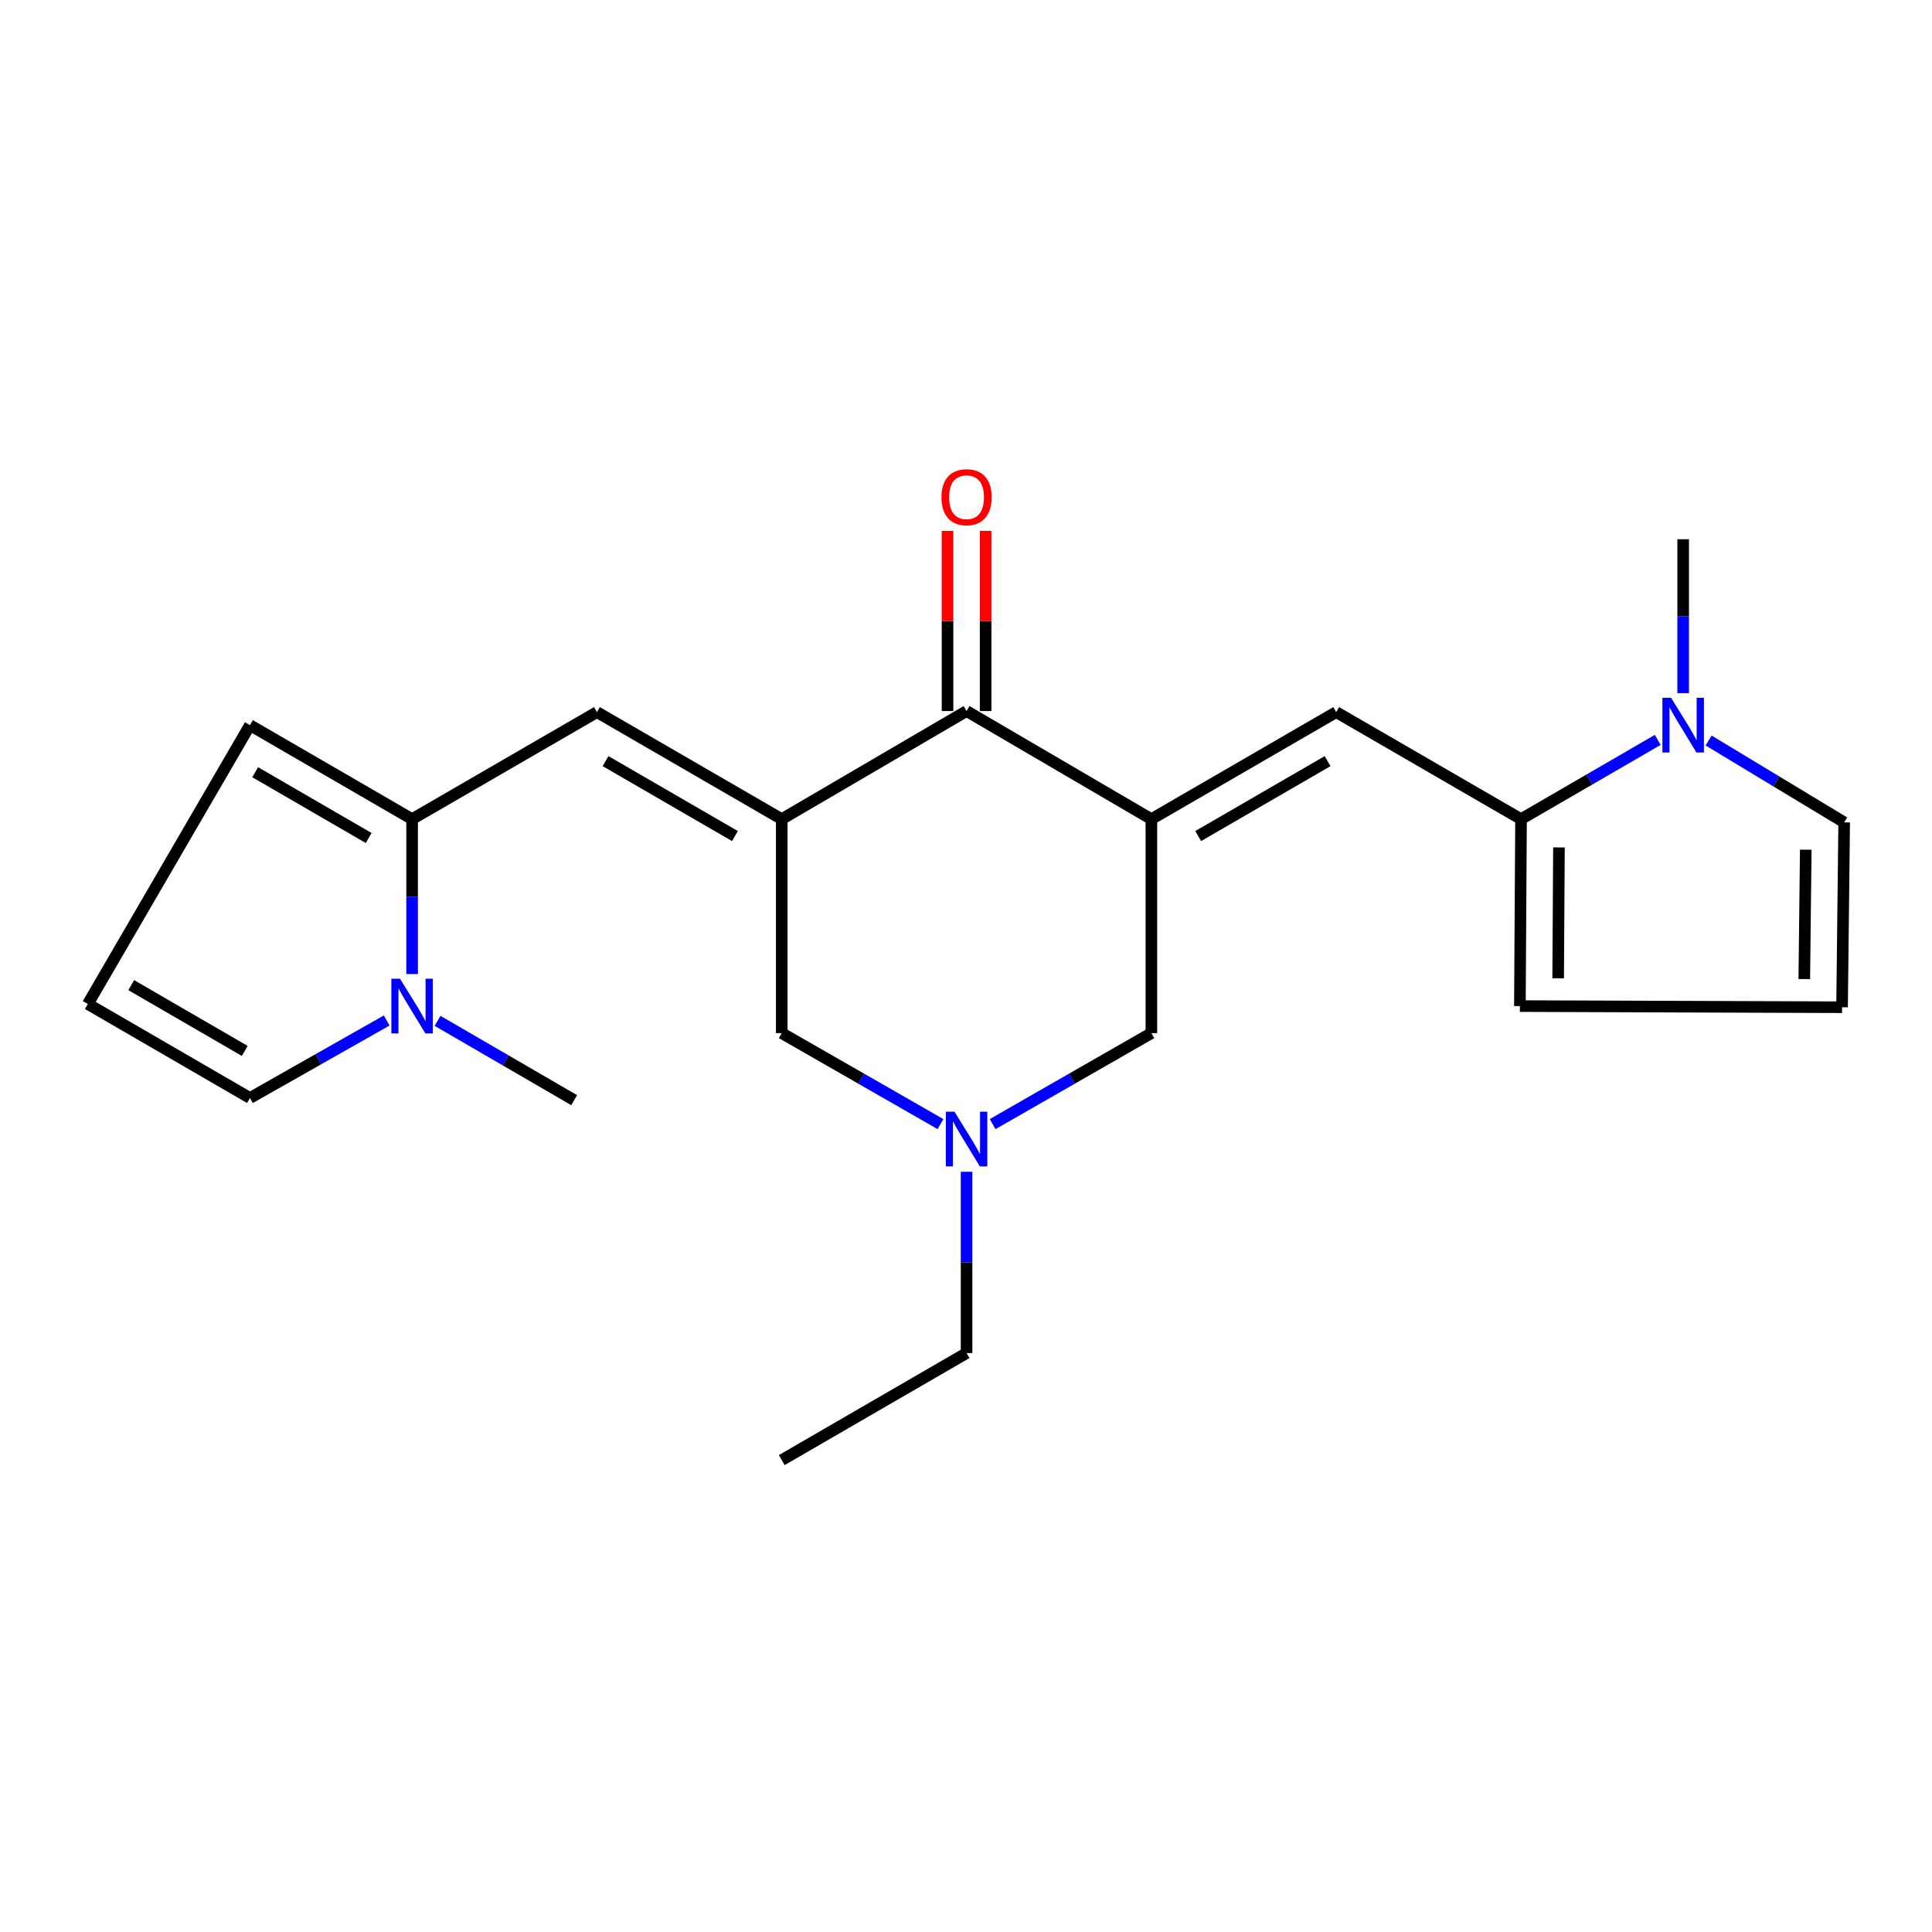 <?xml version='1.0' encoding='iso-8859-1'?>
<svg version='1.1' baseProfile='full'
              xmlns='http://www.w3.org/2000/svg'
                      xmlns:rdkit='http://www.rdkit.org/xml'
                      xmlns:xlink='http://www.w3.org/1999/xlink'
                  xml:space='preserve'
width='1000px' height='1000px' viewBox='0 0 1000 1000'>
<!-- END OF HEADER -->
<rect style='opacity:1.0;fill:#FFFFFF;stroke:none' width='1000' height='1000' x='0' y='0'> </rect>
<path class='bond-1' d='M 404.63,423.99 L 500.296,368.039' style='fill:none;fill-rule:evenodd;stroke:#000000;stroke-width:6px;stroke-linecap:butt;stroke-linejoin:miter;stroke-opacity:1' />
<path class='bond-2' d='M 404.63,423.99 L 308.964,368.586' style='fill:none;fill-rule:evenodd;stroke:#000000;stroke-width:6px;stroke-linecap:butt;stroke-linejoin:miter;stroke-opacity:1' />
<path class='bond-2' d='M 380.397,432.745 L 313.43,393.962' style='fill:none;fill-rule:evenodd;stroke:#000000;stroke-width:6px;stroke-linecap:butt;stroke-linejoin:miter;stroke-opacity:1' />
<path class='bond-9' d='M 404.63,423.99 L 404.63,534.742' style='fill:none;fill-rule:evenodd;stroke:#000000;stroke-width:6px;stroke-linecap:butt;stroke-linejoin:miter;stroke-opacity:1' />
<path class='bond-0' d='M 595.951,423.99 L 500.296,368.039' style='fill:none;fill-rule:evenodd;stroke:#000000;stroke-width:6px;stroke-linecap:butt;stroke-linejoin:miter;stroke-opacity:1' />
<path class='bond-3' d='M 595.951,423.99 L 691.617,368.586' style='fill:none;fill-rule:evenodd;stroke:#000000;stroke-width:6px;stroke-linecap:butt;stroke-linejoin:miter;stroke-opacity:1' />
<path class='bond-3' d='M 620.184,432.745 L 687.15,393.962' style='fill:none;fill-rule:evenodd;stroke:#000000;stroke-width:6px;stroke-linecap:butt;stroke-linejoin:miter;stroke-opacity:1' />
<path class='bond-22' d='M 595.951,423.99 L 595.951,534.742' style='fill:none;fill-rule:evenodd;stroke:#000000;stroke-width:6px;stroke-linecap:butt;stroke-linejoin:miter;stroke-opacity:1' />
<path class='bond-17' d='M 510.156,368.039 L 510.156,321.422' style='fill:none;fill-rule:evenodd;stroke:#000000;stroke-width:6px;stroke-linecap:butt;stroke-linejoin:miter;stroke-opacity:1' />
<path class='bond-17' d='M 510.156,321.422 L 510.156,274.805' style='fill:none;fill-rule:evenodd;stroke:#FF0000;stroke-width:6px;stroke-linecap:butt;stroke-linejoin:miter;stroke-opacity:1' />
<path class='bond-17' d='M 490.436,368.039 L 490.436,321.422' style='fill:none;fill-rule:evenodd;stroke:#000000;stroke-width:6px;stroke-linecap:butt;stroke-linejoin:miter;stroke-opacity:1' />
<path class='bond-17' d='M 490.436,321.422 L 490.436,274.805' style='fill:none;fill-rule:evenodd;stroke:#FF0000;stroke-width:6px;stroke-linecap:butt;stroke-linejoin:miter;stroke-opacity:1' />
<path class='bond-4' d='M 308.964,368.586 L 213.308,423.99' style='fill:none;fill-rule:evenodd;stroke:#000000;stroke-width:6px;stroke-linecap:butt;stroke-linejoin:miter;stroke-opacity:1' />
<path class='bond-5' d='M 691.617,368.586 L 787.283,423.99' style='fill:none;fill-rule:evenodd;stroke:#000000;stroke-width:6px;stroke-linecap:butt;stroke-linejoin:miter;stroke-opacity:1' />
<path class='bond-6' d='M 213.308,423.99 L 213.308,464.081' style='fill:none;fill-rule:evenodd;stroke:#000000;stroke-width:6px;stroke-linecap:butt;stroke-linejoin:miter;stroke-opacity:1' />
<path class='bond-6' d='M 213.308,464.081 L 213.308,504.173' style='fill:none;fill-rule:evenodd;stroke:#0000FF;stroke-width:6px;stroke-linecap:butt;stroke-linejoin:miter;stroke-opacity:1' />
<path class='bond-13' d='M 213.308,423.99 L 129.376,375.335' style='fill:none;fill-rule:evenodd;stroke:#000000;stroke-width:6px;stroke-linecap:butt;stroke-linejoin:miter;stroke-opacity:1' />
<path class='bond-13' d='M 190.828,433.753 L 132.076,399.695' style='fill:none;fill-rule:evenodd;stroke:#000000;stroke-width:6px;stroke-linecap:butt;stroke-linejoin:miter;stroke-opacity:1' />
<path class='bond-7' d='M 787.283,423.99 L 822.661,403.479' style='fill:none;fill-rule:evenodd;stroke:#000000;stroke-width:6px;stroke-linecap:butt;stroke-linejoin:miter;stroke-opacity:1' />
<path class='bond-7' d='M 822.661,403.479 L 858.039,382.968' style='fill:none;fill-rule:evenodd;stroke:#0000FF;stroke-width:6px;stroke-linecap:butt;stroke-linejoin:miter;stroke-opacity:1' />
<path class='bond-14' d='M 787.283,423.99 L 786.692,520.752' style='fill:none;fill-rule:evenodd;stroke:#000000;stroke-width:6px;stroke-linecap:butt;stroke-linejoin:miter;stroke-opacity:1' />
<path class='bond-14' d='M 806.914,438.625 L 806.5,506.358' style='fill:none;fill-rule:evenodd;stroke:#000000;stroke-width:6px;stroke-linecap:butt;stroke-linejoin:miter;stroke-opacity:1' />
<path class='bond-12' d='M 200.157,528.206 L 164.766,548.264' style='fill:none;fill-rule:evenodd;stroke:#0000FF;stroke-width:6px;stroke-linecap:butt;stroke-linejoin:miter;stroke-opacity:1' />
<path class='bond-12' d='M 164.766,548.264 L 129.376,568.322' style='fill:none;fill-rule:evenodd;stroke:#000000;stroke-width:6px;stroke-linecap:butt;stroke-linejoin:miter;stroke-opacity:1' />
<path class='bond-18' d='M 226.473,528.393 L 261.83,548.916' style='fill:none;fill-rule:evenodd;stroke:#0000FF;stroke-width:6px;stroke-linecap:butt;stroke-linejoin:miter;stroke-opacity:1' />
<path class='bond-18' d='M 261.83,548.916 L 297.186,569.439' style='fill:none;fill-rule:evenodd;stroke:#000000;stroke-width:6px;stroke-linecap:butt;stroke-linejoin:miter;stroke-opacity:1' />
<path class='bond-11' d='M 884.379,383.291 L 919.462,404.479' style='fill:none;fill-rule:evenodd;stroke:#0000FF;stroke-width:6px;stroke-linecap:butt;stroke-linejoin:miter;stroke-opacity:1' />
<path class='bond-11' d='M 919.462,404.479 L 954.545,425.666' style='fill:none;fill-rule:evenodd;stroke:#000000;stroke-width:6px;stroke-linecap:butt;stroke-linejoin:miter;stroke-opacity:1' />
<path class='bond-19' d='M 871.205,358.77 L 871.205,318.94' style='fill:none;fill-rule:evenodd;stroke:#0000FF;stroke-width:6px;stroke-linecap:butt;stroke-linejoin:miter;stroke-opacity:1' />
<path class='bond-19' d='M 871.205,318.94 L 871.205,279.11' style='fill:none;fill-rule:evenodd;stroke:#000000;stroke-width:6px;stroke-linecap:butt;stroke-linejoin:miter;stroke-opacity:1' />
<path class='bond-8' d='M 486.799,581.84 L 445.714,558.291' style='fill:none;fill-rule:evenodd;stroke:#0000FF;stroke-width:6px;stroke-linecap:butt;stroke-linejoin:miter;stroke-opacity:1' />
<path class='bond-8' d='M 445.714,558.291 L 404.63,534.742' style='fill:none;fill-rule:evenodd;stroke:#000000;stroke-width:6px;stroke-linecap:butt;stroke-linejoin:miter;stroke-opacity:1' />
<path class='bond-10' d='M 513.792,581.839 L 554.872,558.291' style='fill:none;fill-rule:evenodd;stroke:#0000FF;stroke-width:6px;stroke-linecap:butt;stroke-linejoin:miter;stroke-opacity:1' />
<path class='bond-10' d='M 554.872,558.291 L 595.951,534.742' style='fill:none;fill-rule:evenodd;stroke:#000000;stroke-width:6px;stroke-linecap:butt;stroke-linejoin:miter;stroke-opacity:1' />
<path class='bond-20' d='M 500.296,606.505 L 500.296,653.422' style='fill:none;fill-rule:evenodd;stroke:#0000FF;stroke-width:6px;stroke-linecap:butt;stroke-linejoin:miter;stroke-opacity:1' />
<path class='bond-20' d='M 500.296,653.422 L 500.296,700.339' style='fill:none;fill-rule:evenodd;stroke:#000000;stroke-width:6px;stroke-linecap:butt;stroke-linejoin:miter;stroke-opacity:1' />
<path class='bond-24' d='M 954.545,425.666 L 953.45,521.343' style='fill:none;fill-rule:evenodd;stroke:#000000;stroke-width:6px;stroke-linecap:butt;stroke-linejoin:miter;stroke-opacity:1' />
<path class='bond-24' d='M 934.662,439.792 L 933.895,506.766' style='fill:none;fill-rule:evenodd;stroke:#000000;stroke-width:6px;stroke-linecap:butt;stroke-linejoin:miter;stroke-opacity:1' />
<path class='bond-23' d='M 129.376,568.322 L 45.455,519.667' style='fill:none;fill-rule:evenodd;stroke:#000000;stroke-width:6px;stroke-linecap:butt;stroke-linejoin:miter;stroke-opacity:1' />
<path class='bond-23' d='M 126.679,543.963 L 67.934,509.905' style='fill:none;fill-rule:evenodd;stroke:#000000;stroke-width:6px;stroke-linecap:butt;stroke-linejoin:miter;stroke-opacity:1' />
<path class='bond-15' d='M 129.376,375.335 L 45.455,519.667' style='fill:none;fill-rule:evenodd;stroke:#000000;stroke-width:6px;stroke-linecap:butt;stroke-linejoin:miter;stroke-opacity:1' />
<path class='bond-16' d='M 786.692,520.752 L 953.45,521.343' style='fill:none;fill-rule:evenodd;stroke:#000000;stroke-width:6px;stroke-linecap:butt;stroke-linejoin:miter;stroke-opacity:1' />
<path class='bond-21' d='M 500.296,700.339 L 404.63,755.743' style='fill:none;fill-rule:evenodd;stroke:#000000;stroke-width:6px;stroke-linecap:butt;stroke-linejoin:miter;stroke-opacity:1' />
<path  class='atom-7' d='M 207.048 506.592
L 216.328 521.592
Q 217.248 523.072, 218.728 525.752
Q 220.208 528.432, 220.288 528.592
L 220.288 506.592
L 224.048 506.592
L 224.048 534.912
L 220.168 534.912
L 210.208 518.512
Q 209.048 516.592, 207.808 514.392
Q 206.608 512.192, 206.248 511.512
L 206.248 534.912
L 202.568 534.912
L 202.568 506.592
L 207.048 506.592
' fill='#0000FF'/>
<path  class='atom-8' d='M 864.945 361.175
L 874.225 376.175
Q 875.145 377.655, 876.625 380.335
Q 878.105 383.015, 878.185 383.175
L 878.185 361.175
L 881.945 361.175
L 881.945 389.495
L 878.065 389.495
L 868.105 373.095
Q 866.945 371.175, 865.705 368.975
Q 864.505 366.775, 864.145 366.095
L 864.145 389.495
L 860.465 389.495
L 860.465 361.175
L 864.945 361.175
' fill='#0000FF'/>
<path  class='atom-9' d='M 494.036 575.416
L 503.316 590.416
Q 504.236 591.896, 505.716 594.576
Q 507.196 597.256, 507.276 597.416
L 507.276 575.416
L 511.036 575.416
L 511.036 603.736
L 507.156 603.736
L 497.196 587.336
Q 496.036 585.416, 494.796 583.216
Q 493.596 581.016, 493.236 580.336
L 493.236 603.736
L 489.556 603.736
L 489.556 575.416
L 494.036 575.416
' fill='#0000FF'/>
<path  class='atom-18' d='M 487.296 257.355
Q 487.296 250.555, 490.656 246.755
Q 494.016 242.955, 500.296 242.955
Q 506.576 242.955, 509.936 246.755
Q 513.296 250.555, 513.296 257.355
Q 513.296 264.235, 509.896 268.155
Q 506.496 272.035, 500.296 272.035
Q 494.056 272.035, 490.656 268.155
Q 487.296 264.275, 487.296 257.355
M 500.296 268.835
Q 504.616 268.835, 506.936 265.955
Q 509.296 263.035, 509.296 257.355
Q 509.296 251.795, 506.936 248.995
Q 504.616 246.155, 500.296 246.155
Q 495.976 246.155, 493.616 248.955
Q 491.296 251.755, 491.296 257.355
Q 491.296 263.075, 493.616 265.955
Q 495.976 268.835, 500.296 268.835
' fill='#FF0000'/>
</svg>

